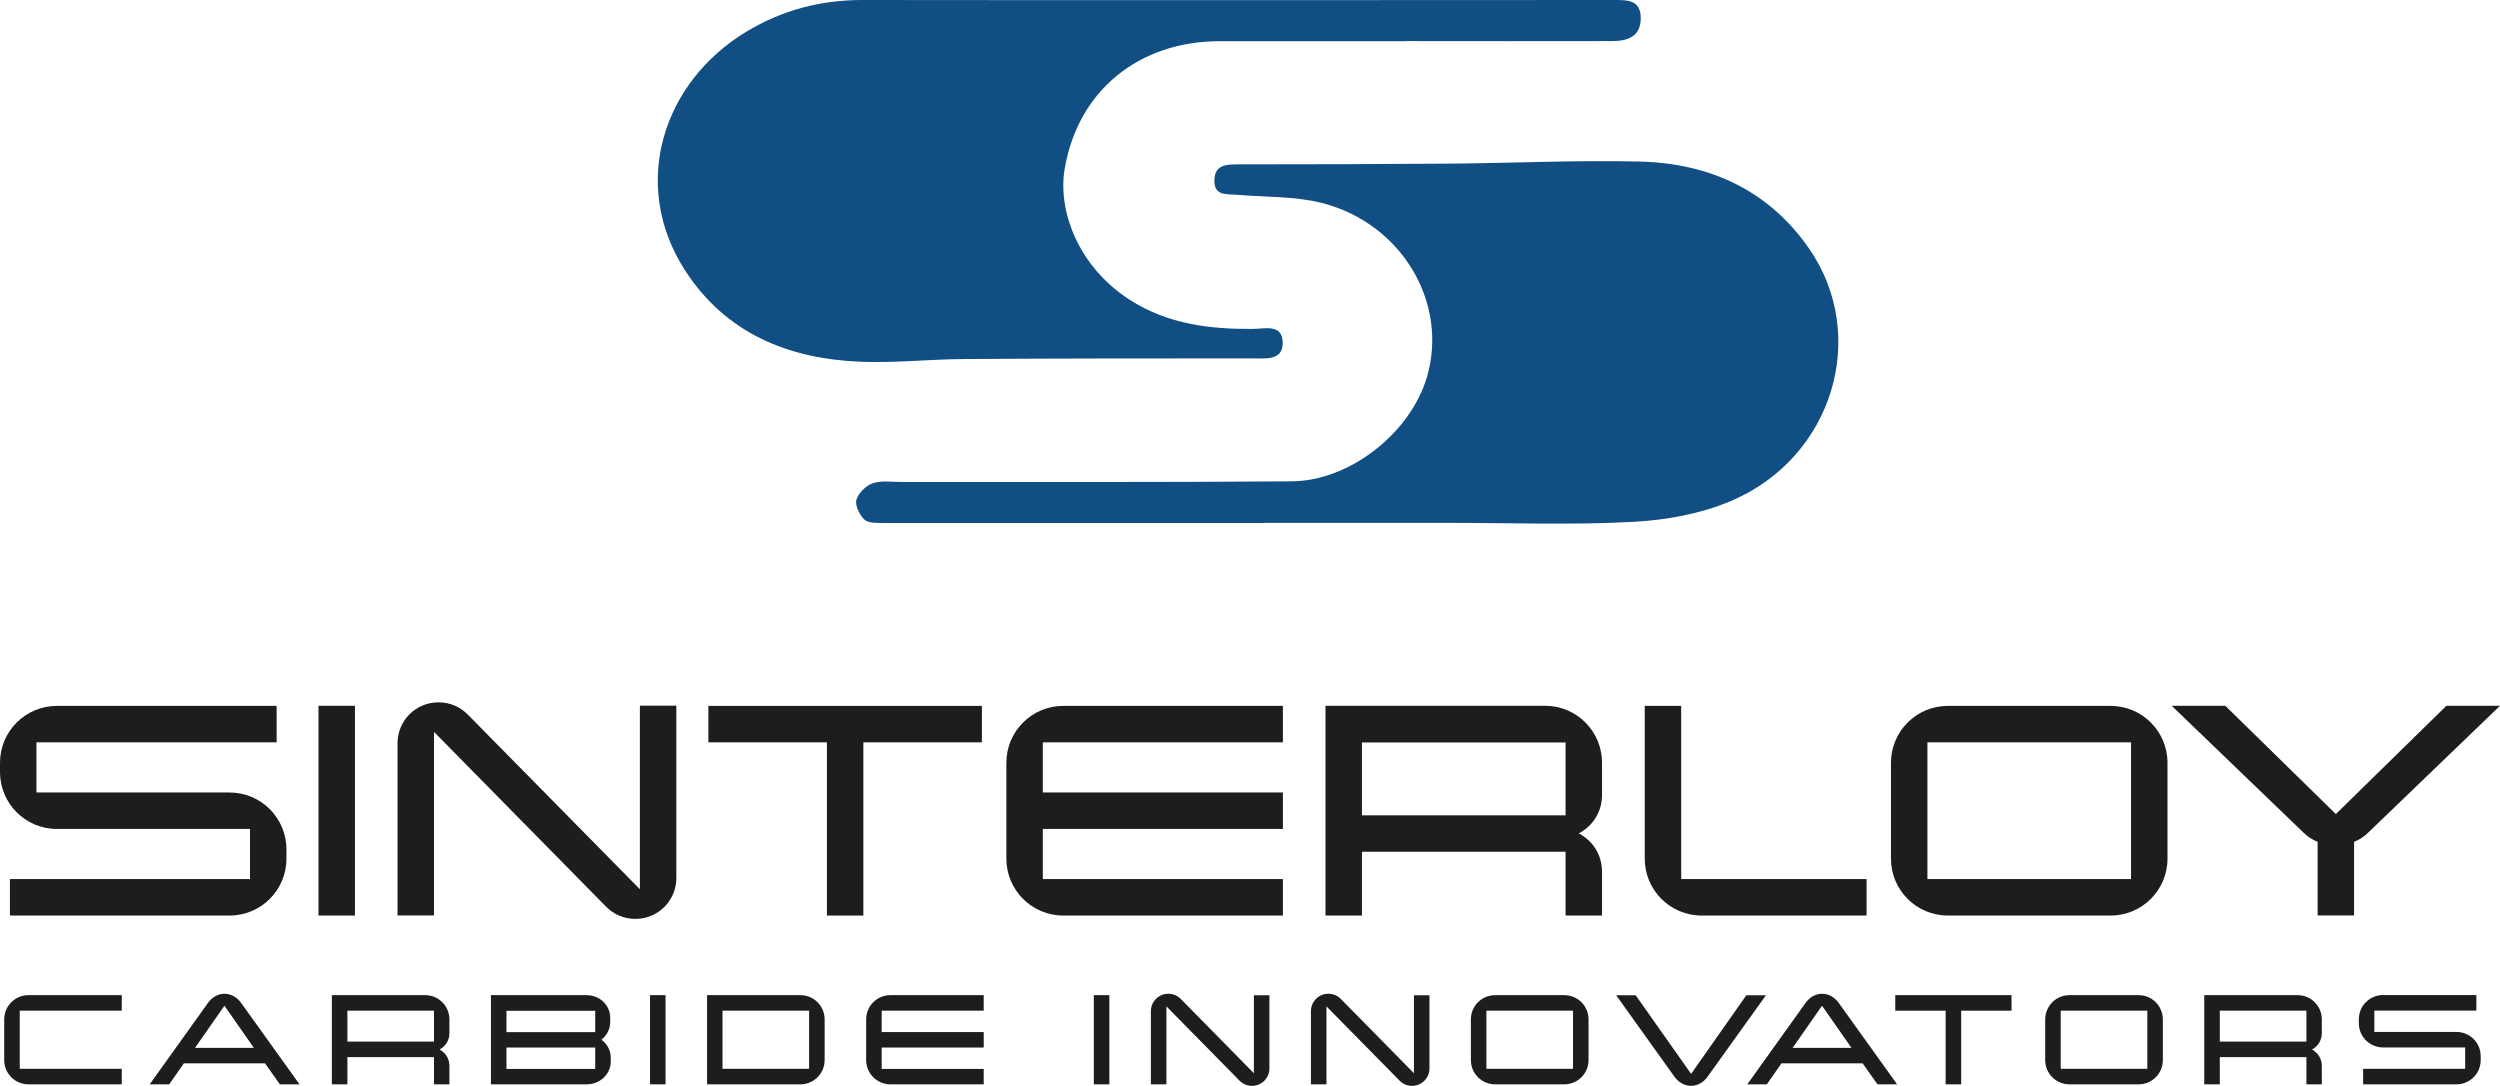 <?xml version="1.0" encoding="UTF-8"?><svg id="uuid-8443b1a1-fdea-4ff1-936d-bf123293cd1c" xmlns="http://www.w3.org/2000/svg" width="231.8" height="100.68" viewBox="0 0 231.8 100.68"><defs><style>.uuid-3ad31605-a7fe-469c-8b89-7ac1bd47e2fa{fill:#104e83;}.uuid-a158c2cb-8ee3-440d-8bdc-718503fcdca4{fill:#1d1d1b;}</style></defs><g id="uuid-fae61e27-0bb0-4bef-a838-064e2948e518"><g id="uuid-7f65104c-2948-4924-9118-eca8ed8a0a72"><g><g id="uuid-670c385e-8a41-4f32-afb4-4653f9b23182"><g><path class="uuid-3ad31605-a7fe-469c-8b89-7ac1bd47e2fa" d="M117.18,48.49h-35.31c-.59,0-1.37,.02-1.73-.32-.45-.43-.88-1.32-.73-1.84,.18-.62,.9-1.32,1.53-1.53,.85-.27,1.84-.1,2.77-.11,12.02,0,24.04,.03,36.05-.06,5.41-.04,11.01-4.49,12.54-9.65,2.03-6.86-2.3-14.26-9.73-16.16-2.53-.64-5.25-.53-7.88-.76-.96-.08-2.16,.13-2.09-1.4,.06-1.36,1.07-1.42,2.13-1.42,6.63,0,13.26-.02,19.88-.07,5.81-.05,11.63-.33,17.44-.19,6.43,.16,11.91,2.63,15.67,8.04,5.64,8.12,2.22,19.44-7.24,23.44-2.81,1.19-6.03,1.77-9.1,1.93-5.68,.3-11.39,.09-17.09,.09h-17.1v.02h0Z"/><path class="uuid-3ad31605-a7fe-469c-8b89-7ac1bd47e2fa" d="M130.37,3.82h-17.29c-7.5,0-13.2,4.62-14.38,11.95-.59,3.64,1.13,8.88,6.1,12.06,3.48,2.22,7.33,2.69,11.32,2.67,1.08,0,2.74-.51,2.81,1.2,.07,1.76-1.55,1.53-2.78,1.53-8.92,0-17.84,0-26.77,.06-3.21,.02-6.43,.38-9.63,.25-6.68-.28-12.44-2.63-16.22-8.45-5.12-7.91-2.14-17.45,5.7-22.17C72.54,.93,76.1,0,79.96,0,103.19,.03,126.43,.01,149.66,0c1.24,0,2.47-.02,2.47,1.69s-1.22,2.11-2.62,2.12c-6.38,.02-12.76,0-19.15,0h0Z"/></g></g><g><path class="uuid-a158c2cb-8ee3-440d-8bdc-718503fcdca4" d="M26.56,79.61c0,2.92-2.36,5.28-5.28,5.28H.92v-3.38H23.18v-4.65H5.28c-2.92,0-5.28-2.36-5.28-5.28v-.85c0-2.92,2.36-5.28,5.28-5.28H25.65v3.38H3.38v4.65H21.28c2.92,0,5.28,2.36,5.28,5.28v.85Z"/><path class="uuid-a158c2cb-8ee3-440d-8bdc-718503fcdca4" d="M32.91,84.89h-3.38v-19.45h3.38v19.45Z"/><path class="uuid-a158c2cb-8ee3-440d-8bdc-718503fcdca4" d="M62.71,65.44v15.96c0,2.11-1.69,3.8-3.8,3.8-1.06,0-2.01-.42-2.71-1.13l-15.96-16.21v17.02h-3.38v-15.96c0-2.11,1.69-3.8,3.8-3.8,1.06,0,2.01,.42,2.71,1.13l15.96,16.2v-17.02h3.38Z"/><path class="uuid-a158c2cb-8ee3-440d-8bdc-718503fcdca4" d="M91.04,68.83h-10.99v16.06h-3.38v-16.06h-10.99v-3.38h25.36v3.38Z"/><path class="uuid-a158c2cb-8ee3-440d-8bdc-718503fcdca4" d="M118.95,84.89h-20.36c-2.92,0-5.28-2.36-5.28-5.28v-8.88c0-2.92,2.36-5.28,5.28-5.28h20.36v3.38h-22.26v4.65h22.26v3.38h-22.26v4.65h22.26v3.38Z"/><path class="uuid-a158c2cb-8ee3-440d-8bdc-718503fcdca4" d="M148.54,84.89h-3.38v-5.92h-18.88v5.92h-3.38v-19.45h20.36c2.92,0,5.28,2.36,5.28,5.28v2.96c0,1.62-.85,2.89-2.15,3.59,1.3,.7,2.15,1.97,2.15,3.59v4.02h0Zm-3.38-9.29v-6.76h-18.88v6.76h18.88Z"/><path class="uuid-a158c2cb-8ee3-440d-8bdc-718503fcdca4" d="M173.07,84.89h-15.29c-2.92,0-5.28-2.36-5.28-5.28v-14.16h3.38v16.06h17.19v3.38h0Z"/><path class="uuid-a158c2cb-8ee3-440d-8bdc-718503fcdca4" d="M200.97,79.61c0,2.92-2.36,5.28-5.28,5.28h-15.08c-2.92,0-5.28-2.36-5.28-5.28v-8.88c0-2.92,2.36-5.28,5.28-5.28h15.08c2.92,0,5.28,2.36,5.28,5.28v8.88Zm-3.38,1.9v-12.68h-18.88v12.68h18.88Z"/><path class="uuid-a158c2cb-8ee3-440d-8bdc-718503fcdca4" d="M231.8,65.44l-12.19,11.73c-.39,.39-.85,.7-1.34,.88v6.83h-3.38v-6.83c-.49-.18-.95-.49-1.34-.88l-12.19-11.73h4.97l10.25,10.04,10.25-10.04h4.97Z"/></g><g><path class="uuid-a158c2cb-8ee3-440d-8bdc-718503fcdca4" d="M11.29,100.54H2.64c-1.24,0-2.25-1-2.25-2.25v-3.77c0-1.24,1-2.25,2.25-2.25H11.29v1.44H1.83v5.39H11.29v1.44Z"/><path class="uuid-a158c2cb-8ee3-440d-8bdc-718503fcdca4" d="M27.76,100.54h-1.81l-1.38-1.95h-7.52l-1.36,1.95h-1.81l5.41-7.56c.34-.48,.9-.84,1.53-.84s1.18,.36,1.53,.84l5.42,7.56h-.01Zm-4.22-3.38l-2.73-3.91-2.73,3.91h5.46Z"/><path class="uuid-a158c2cb-8ee3-440d-8bdc-718503fcdca4" d="M41.68,100.54h-1.44v-2.52h-8.03v2.52h-1.44v-8.27h8.65c1.24,0,2.25,1,2.25,2.25v1.26c0,.69-.36,1.23-.91,1.53,.55,.3,.91,.84,.91,1.53v1.71h0Zm-1.44-3.96v-2.87h-8.03v2.87h8.03Z"/><path class="uuid-a158c2cb-8ee3-440d-8bdc-718503fcdca4" d="M56.63,98.43c0,1.17-1,2.11-2.25,2.11h-8.86v-8.27h8.86c1.24,0,2.2,.94,2.2,2.11v.36c0,.67-.31,1.27-.82,1.66,.52,.37,.87,.99,.87,1.66v.36h0Zm-1.44-2.73v-1.98h-8.23v1.98h8.23Zm0,3.41v-1.98h-8.23v1.98h8.23Z"/><path class="uuid-a158c2cb-8ee3-440d-8bdc-718503fcdca4" d="M61.71,100.54h-1.44v-8.27h1.44v8.27Z"/><path class="uuid-a158c2cb-8ee3-440d-8bdc-718503fcdca4" d="M76.46,98.29c0,1.24-1,2.25-2.25,2.25h-8.65v-8.27h8.65c1.24,0,2.25,1,2.25,2.25v3.77Zm-1.44,.81v-5.39h-8.03v5.39h8.03Z"/><path class="uuid-a158c2cb-8ee3-440d-8bdc-718503fcdca4" d="M91.21,100.54h-8.65c-1.24,0-2.25-1-2.25-2.25v-3.77c0-1.24,1-2.25,2.25-2.25h8.65v1.44h-9.46v1.98h9.46v1.44h-9.46v1.98h9.46v1.44h0Z"/><path class="uuid-a158c2cb-8ee3-440d-8bdc-718503fcdca4" d="M102.86,100.54h-1.44v-8.27h1.44v8.27Z"/><path class="uuid-a158c2cb-8ee3-440d-8bdc-718503fcdca4" d="M117.7,92.28v6.78c0,.9-.72,1.62-1.62,1.62-.45,0-.85-.18-1.15-.48l-6.78-6.89v7.23h-1.44v-6.78c0-.9,.72-1.62,1.62-1.62,.45,0,.85,.18,1.15,.48l6.78,6.89v-7.23h1.44Z"/><path class="uuid-a158c2cb-8ee3-440d-8bdc-718503fcdca4" d="M132.54,92.28v6.78c0,.9-.72,1.62-1.62,1.62-.45,0-.85-.18-1.15-.48l-6.78-6.89v7.23h-1.44v-6.78c0-.9,.72-1.62,1.62-1.62,.45,0,.85,.18,1.15,.48l6.78,6.89v-7.23h1.44Z"/><path class="uuid-a158c2cb-8ee3-440d-8bdc-718503fcdca4" d="M147.29,98.29c0,1.24-1,2.25-2.25,2.25h-6.41c-1.24,0-2.25-1-2.25-2.25v-3.77c0-1.24,1-2.25,2.25-2.25h6.41c1.24,0,2.25,1,2.25,2.25v3.77Zm-1.44,.81v-5.39h-8.03v5.39h8.03Z"/><path class="uuid-a158c2cb-8ee3-440d-8bdc-718503fcdca4" d="M163.74,92.28l-5.42,7.56c-.34,.48-.88,.84-1.53,.84s-1.18-.36-1.53-.84l-5.41-7.56h1.81l5.14,7.29,5.12-7.29h1.82Z"/><path class="uuid-a158c2cb-8ee3-440d-8bdc-718503fcdca4" d="M175.89,100.54h-1.81l-1.38-1.95h-7.52l-1.36,1.95h-1.81l5.41-7.56c.34-.48,.9-.84,1.53-.84s1.18,.36,1.53,.84l5.42,7.56h0Zm-4.22-3.38l-2.73-3.91-2.73,3.91h5.46Z"/><path class="uuid-a158c2cb-8ee3-440d-8bdc-718503fcdca4" d="M186.51,93.71h-4.67v6.83h-1.44v-6.83h-4.67v-1.44h10.78v1.44Z"/><path class="uuid-a158c2cb-8ee3-440d-8bdc-718503fcdca4" d="M200.54,98.29c0,1.24-1,2.25-2.25,2.25h-6.41c-1.24,0-2.25-1-2.25-2.25v-3.77c0-1.24,1-2.25,2.25-2.25h6.41c1.24,0,2.25,1,2.25,2.25v3.77Zm-1.44,.81v-5.39h-8.03v5.39h8.03Z"/><path class="uuid-a158c2cb-8ee3-440d-8bdc-718503fcdca4" d="M215.29,100.54h-1.44v-2.52h-8.03v2.52h-1.44v-8.27h8.65c1.24,0,2.25,1,2.25,2.25v1.26c0,.69-.36,1.23-.91,1.53,.55,.3,.91,.84,.91,1.53v1.71h.01Zm-1.44-3.96v-2.87h-8.03v2.87h8.03Z"/><path class="uuid-a158c2cb-8ee3-440d-8bdc-718503fcdca4" d="M230.01,98.29c0,1.24-1,2.25-2.25,2.25h-8.65v-1.44h9.46v-1.98h-7.61c-1.24,0-2.25-1-2.25-2.25v-.36c0-1.24,1-2.25,2.25-2.25h8.65v1.44h-9.46v1.98h7.61c1.24,0,2.25,1,2.25,2.25v.36Z"/></g></g></g></g></svg>